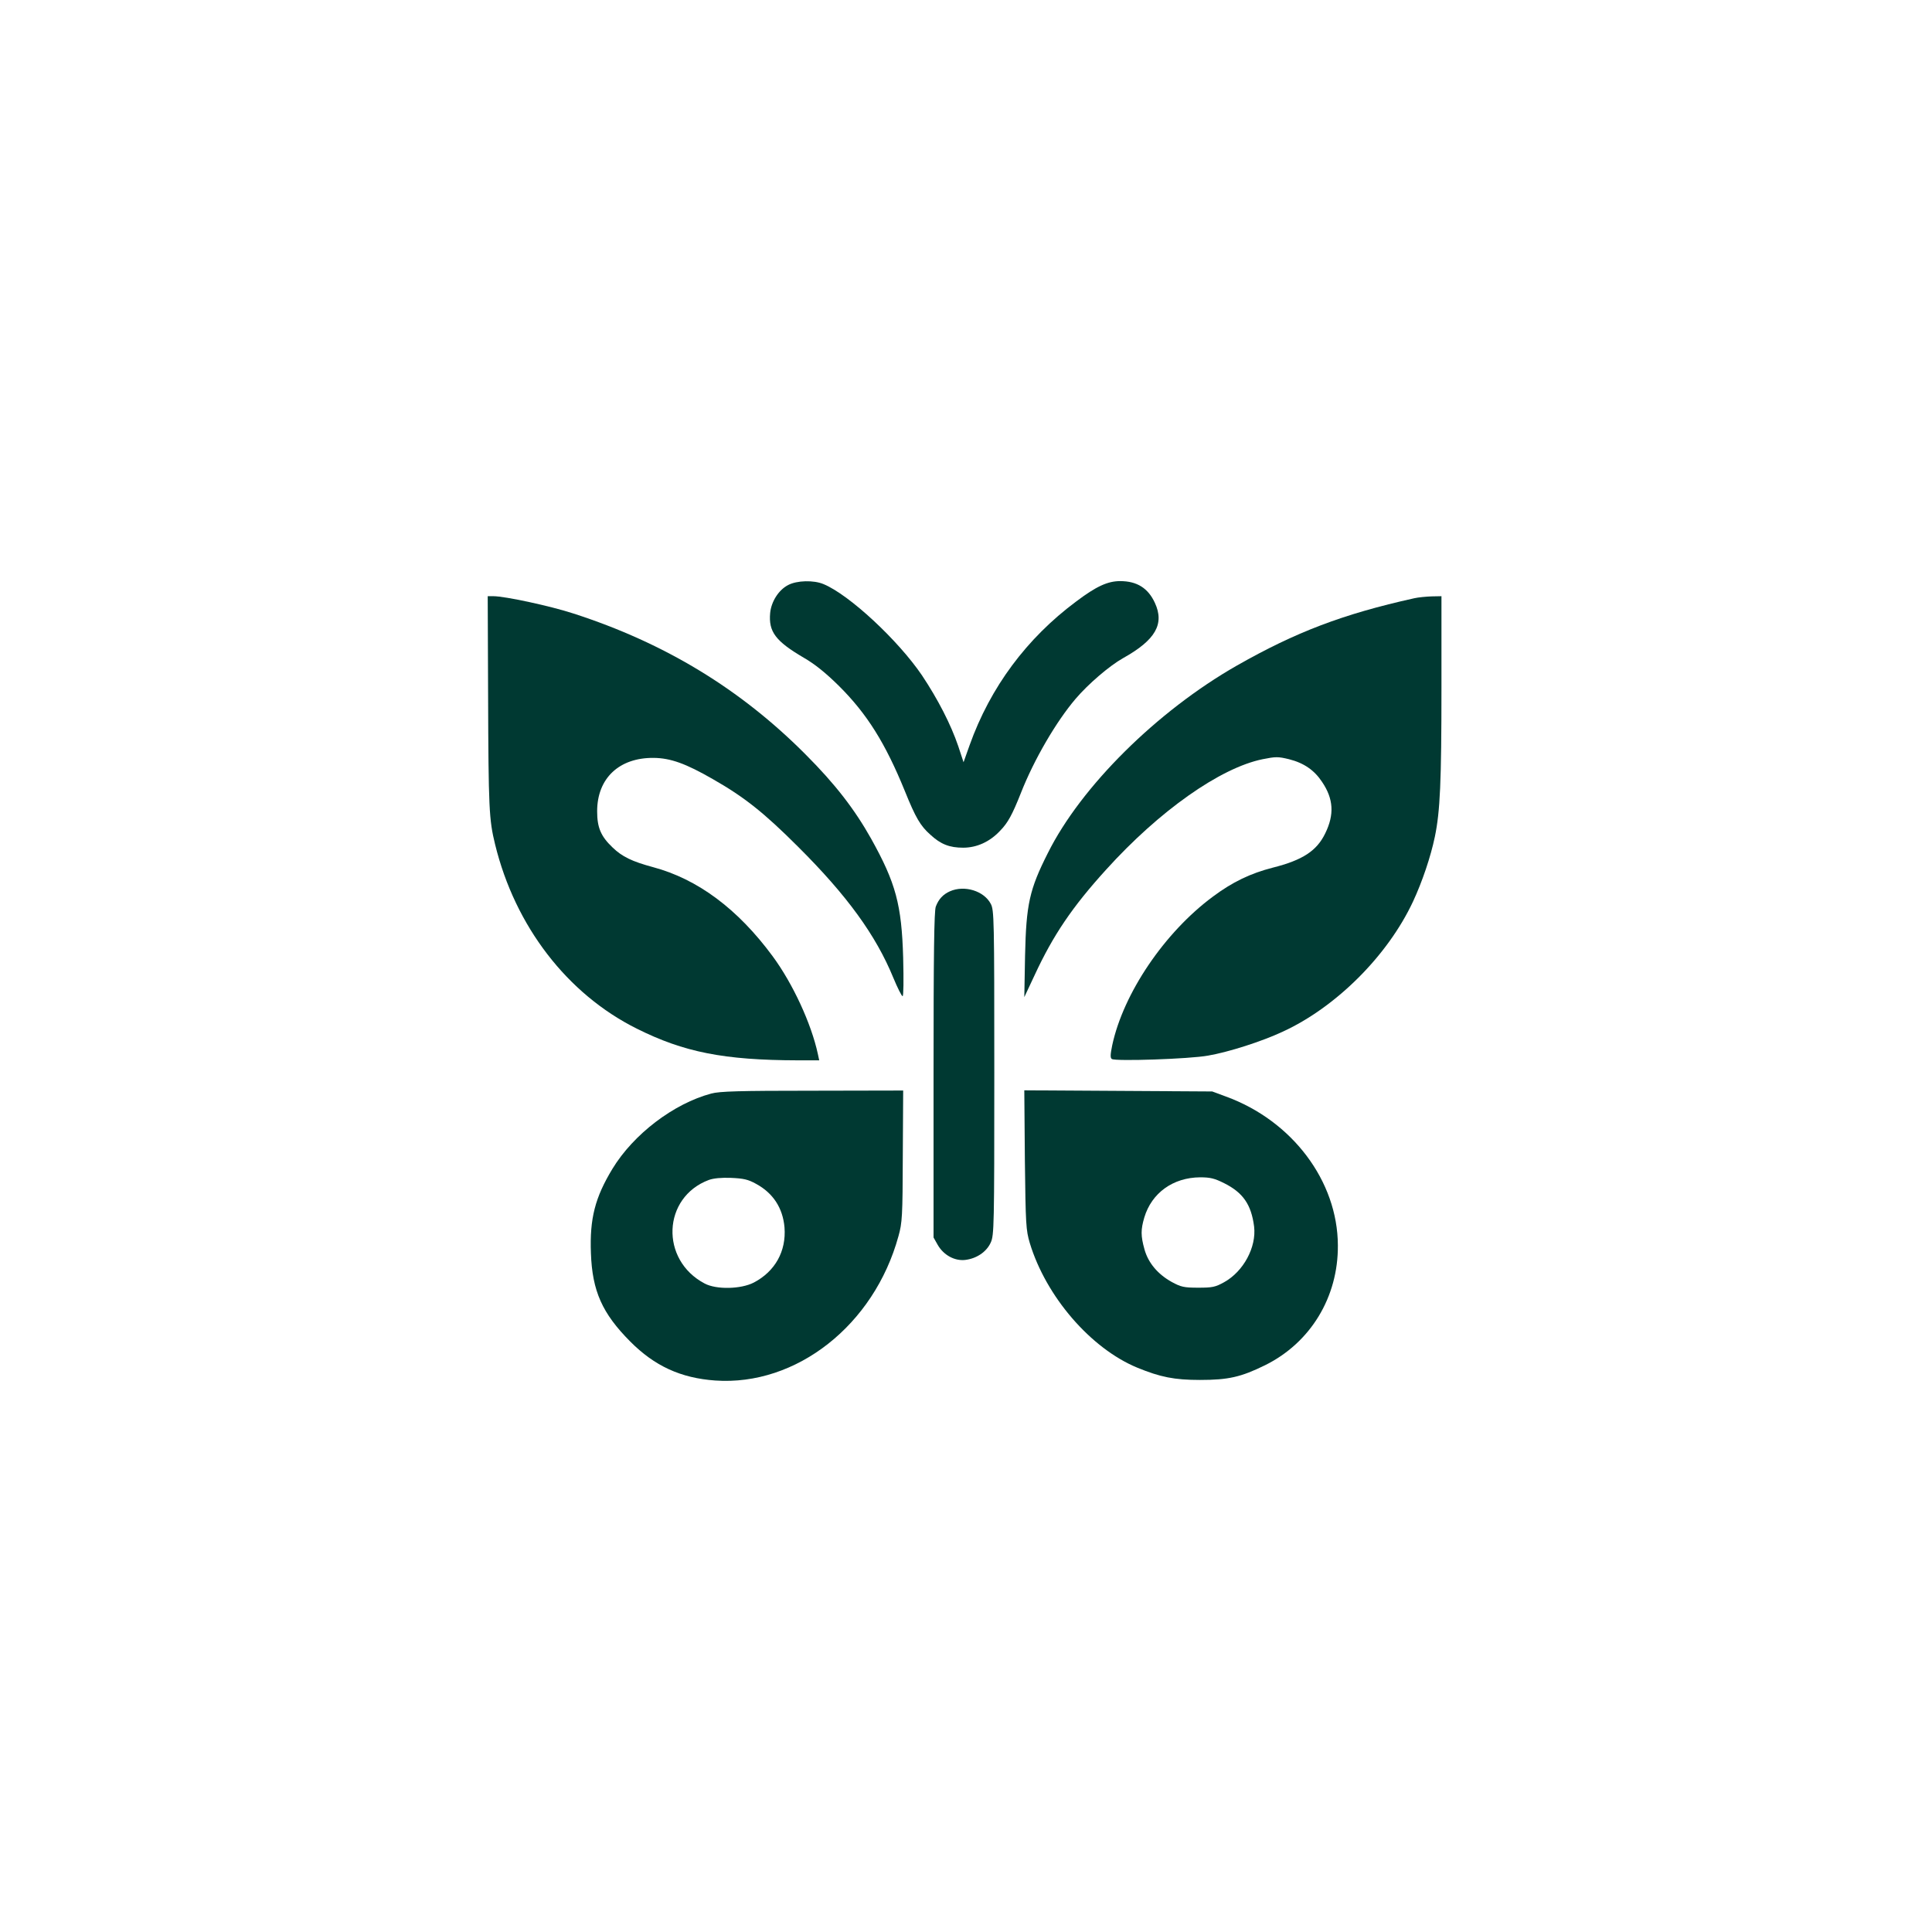<?xml version="1.0" standalone="no"?>
<!DOCTYPE svg PUBLIC "-//W3C//DTD SVG 20010904//EN"
 "http://www.w3.org/TR/2001/REC-SVG-20010904/DTD/svg10.dtd">
<svg version="1.0" xmlns="http://www.w3.org/2000/svg"
 width="1024pt" height="1024pt" viewBox="0 0 1024 1024"
 preserveAspectRatio="xMidYMid meet">

<g transform="translate(0,1024) scale(0.1,-0.1)"
fill="#003932" stroke="none">
<path d="M4177 7139 c-50 -26 -89 -87 -95 -148 -9 -99 28 -149 178 -237 59
-34 116 -80 186 -149 150 -149 247 -305 350 -558 57 -141 82 -184 135 -231 55
-51 102 -69 174 -69 72 0 141 31 196 90 41 42 64 84 110 200 70 178 187 378
289 498 67 79 180 176 253 217 172 96 220 181 168 293 -36 78 -95 115 -184
115 -66 0 -127 -28 -233 -108 -262 -195 -455 -454 -565 -762 l-32 -90 -28 85
c-39 115 -108 249 -192 375 -126 186 -386 428 -522 484 -52 22 -141 20 -188
-5z"/>
<path d="M2587 6563 c2 -611 5 -667 37 -798 106 -434 382 -793 751 -977 250
-125 462 -167 853 -168 l114 0 -7 33 c-35 162 -133 374 -240 519 -185 251
-398 409 -634 472 -111 30 -163 55 -214 104 -62 59 -82 105 -82 192 0 175 117
285 300 283 89 -1 170 -30 314 -113 165 -94 270 -177 452 -359 258 -257 411
-467 504 -694 22 -53 44 -97 49 -97 5 0 6 85 3 203 -8 282 -39 397 -170 632
-87 155 -190 289 -347 446 -345 347 -747 591 -1230 747 -122 40 -364 92 -425
92 l-30 0 2 -517z"/>
<path d="M7495 7069 c-378 -84 -627 -179 -940 -357 -422 -241 -825 -640 -1001
-993 -98 -194 -115 -272 -121 -544 l-4 -220 54 115 c99 214 201 364 379 560
282 312 605 540 830 586 70 14 82 14 140 0 79 -20 134 -58 175 -120 61 -90 66
-173 17 -273 -45 -93 -120 -142 -279 -182 -117 -30 -213 -76 -316 -153 -257
-190 -475 -513 -534 -788 -10 -49 -11 -67 -2 -73 19 -13 412 0 510 18 110 19
285 75 396 127 283 130 556 403 690 689 49 105 94 238 116 344 28 135 35 290
35 793 l0 482 -52 -1 c-29 -1 -71 -5 -93 -10z"/>
<path d="M5035 5516 c-36 -16 -60 -41 -75 -81 -9 -22 -12 -253 -12 -892 l0
-862 22 -39 c31 -54 89 -86 145 -80 61 7 114 43 136 92 18 39 19 84 19 901 0
819 -1 862 -19 895 -36 68 -139 100 -216 66z"/>
<path d="M3770 4444 c-199 -53 -412 -215 -524 -399 -92 -152 -121 -263 -114
-447 7 -201 60 -319 208 -468 129 -130 268 -194 451 -207 430 -30 842 294 971
765 20 71 22 105 23 425 l2 347 -481 -1 c-388 0 -492 -3 -536 -15z m238 -479
c90 -49 141 -128 150 -230 10 -127 -50 -234 -163 -293 -68 -35 -198 -38 -260
-5 -238 125 -224 457 22 549 25 9 66 13 118 11 66 -3 90 -8 133 -32z"/>
<path d="M5432 4093 c4 -345 6 -373 26 -441 86 -284 323 -559 570 -661 122
-50 196 -65 332 -65 150 0 217 15 345 78 241 119 388 361 386 635 -1 341 -242
661 -593 789 l-73 27 -498 3 -498 3 3 -368z m1056 -124 c100 -50 144 -113 159
-230 13 -109 -56 -238 -159 -295 -47 -26 -62 -29 -138 -29 -75 0 -91 4 -139
30 -74 41 -125 101 -145 173 -20 72 -20 104 -1 169 39 130 152 212 296 213 54
0 77 -6 127 -31z"/>
</g>
</svg>
